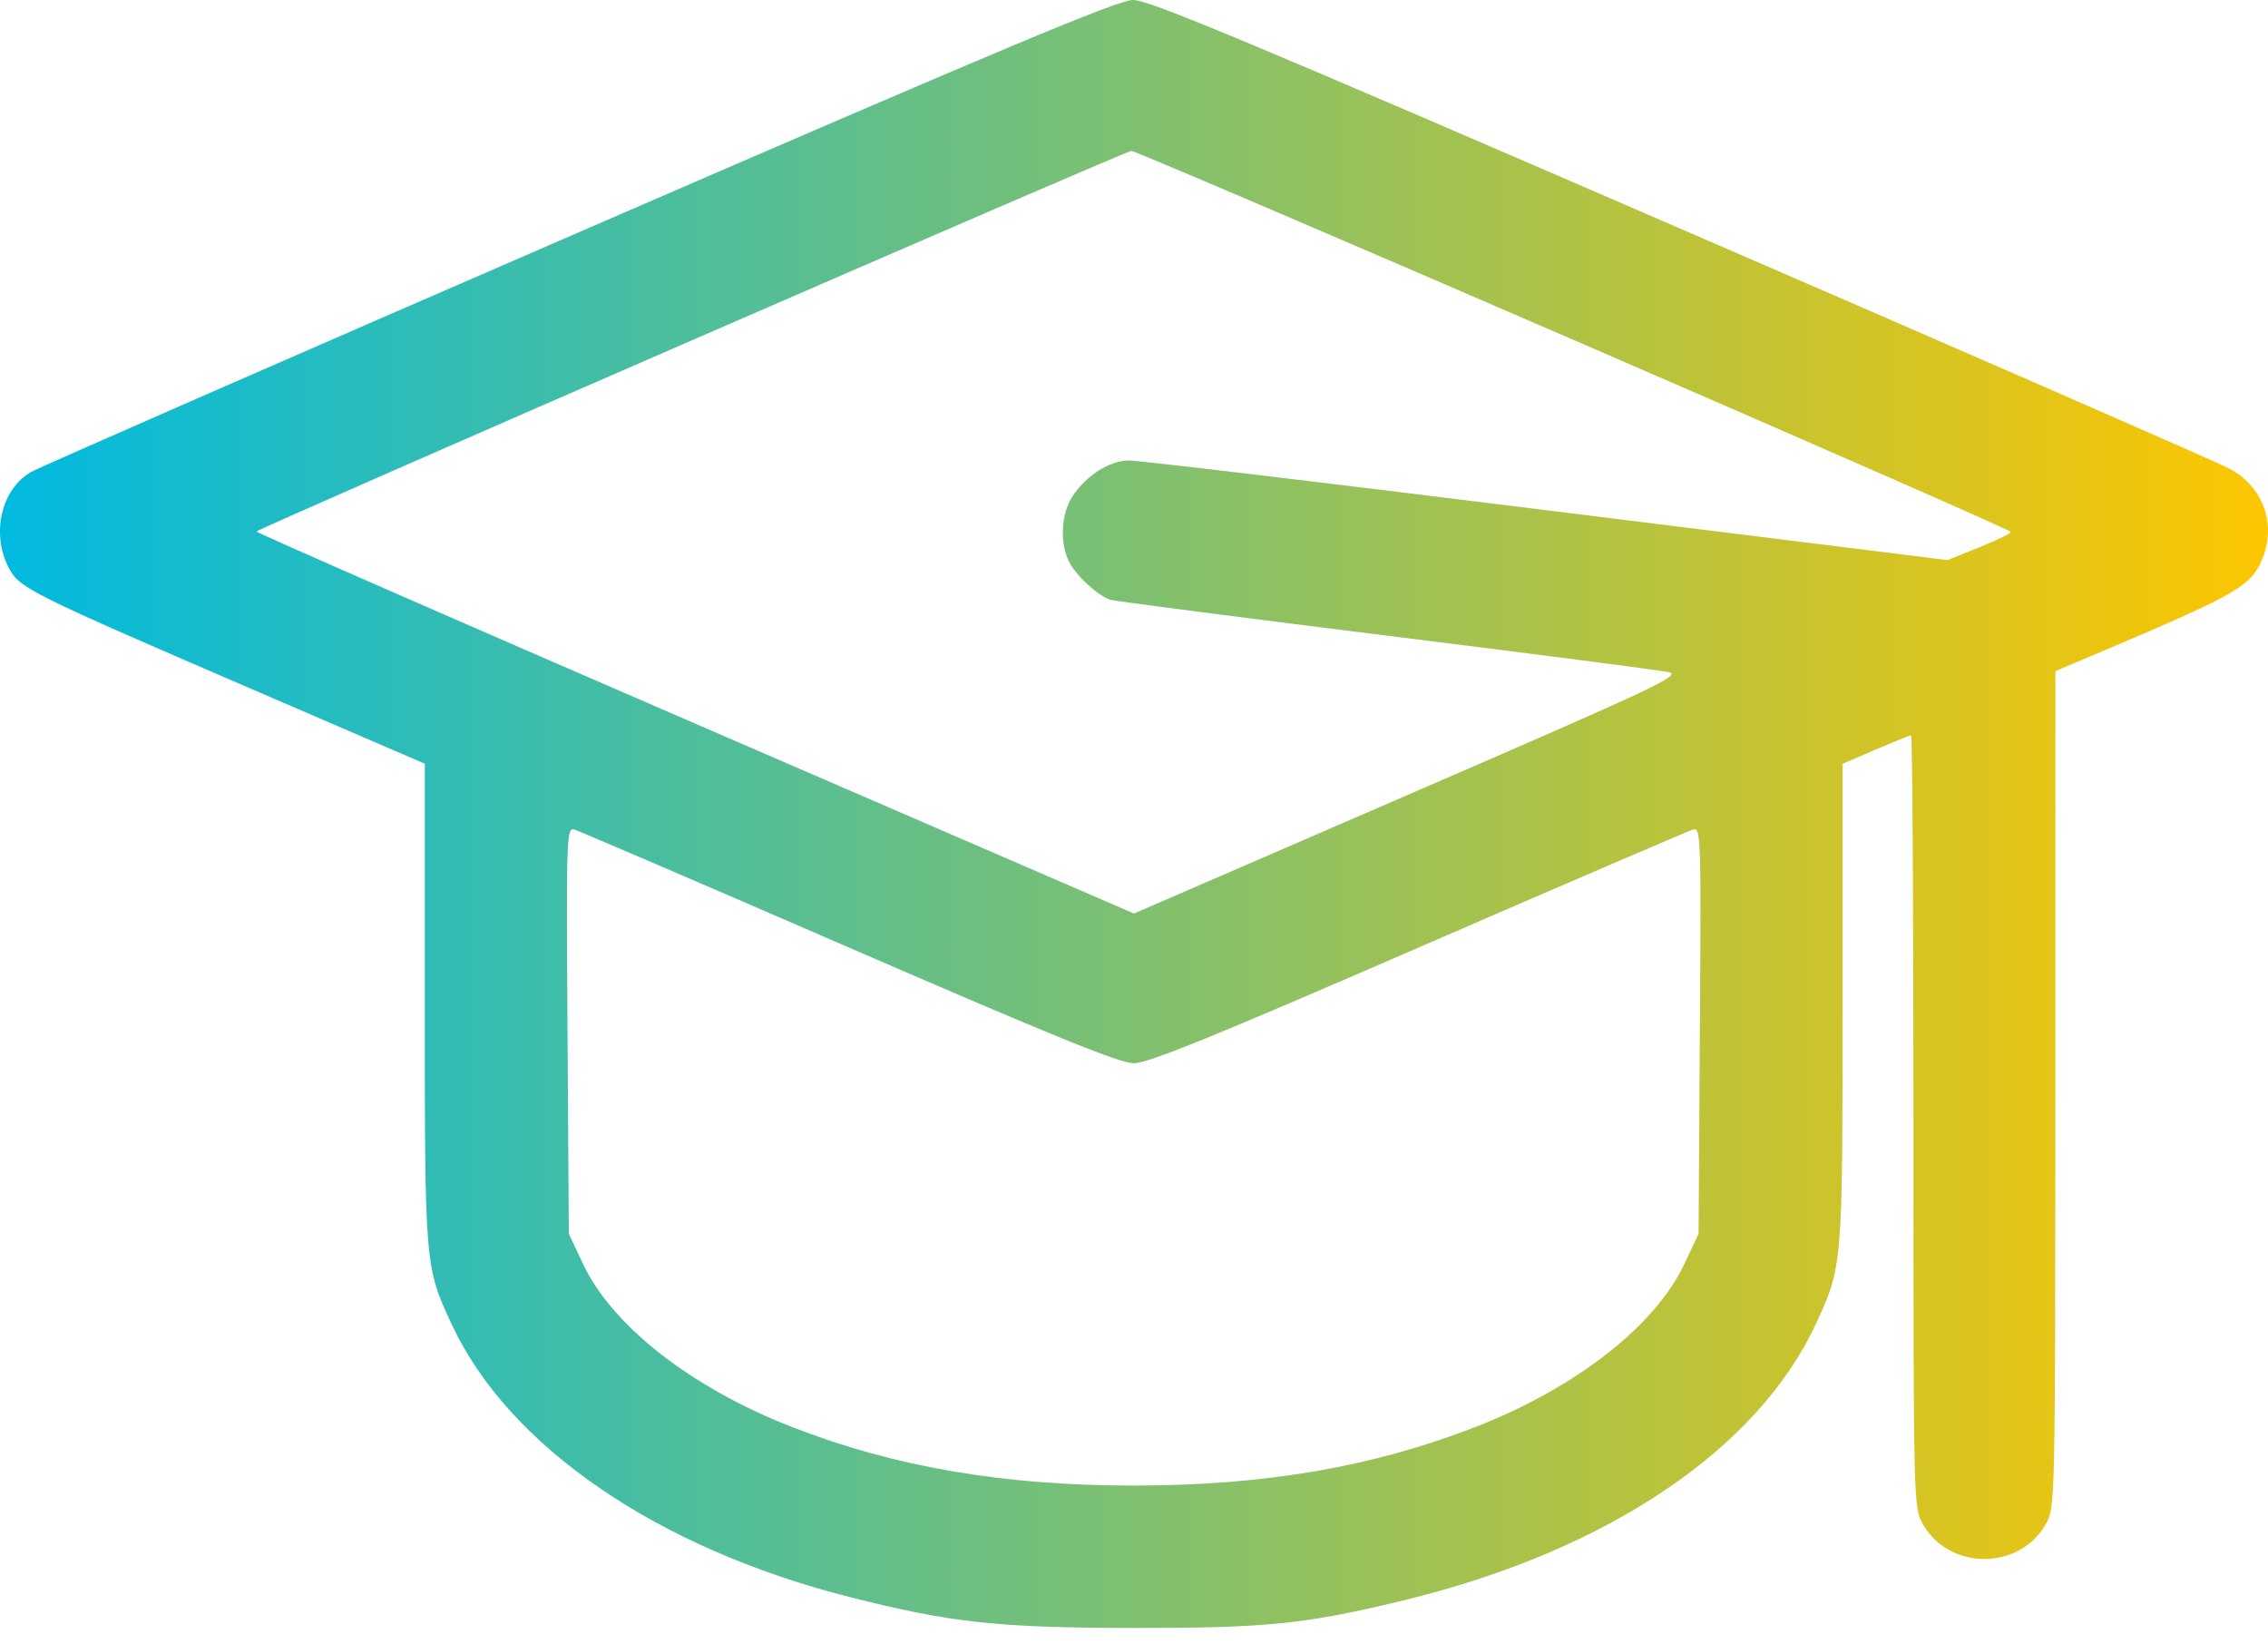 <svg xmlns="http://www.w3.org/2000/svg" width="40" height="29" viewBox="0 0 40 29" fill="none"><path fill-rule="evenodd" clip-rule="evenodd" d="M10.22 4.091C5.037 6.339 0.683 8.245 0.543 8.326C0.025 8.629 -0.157 9.402 0.148 10.001C0.339 10.374 0.479 10.444 4.621 12.23L7.492 13.468V17.695C7.492 22.32 7.494 22.339 7.965 23.352C8.968 25.506 11.587 27.302 14.982 28.163C16.765 28.615 17.597 28.706 19.955 28.709C22.351 28.712 23.04 28.642 24.803 28.21C28.351 27.341 30.994 25.563 32.024 23.352C32.495 22.339 32.497 22.32 32.497 17.695V13.469L33.08 13.219C33.401 13.081 33.682 12.968 33.705 12.968C33.728 12.968 33.747 16.031 33.747 19.775C33.747 26.563 33.747 26.582 33.912 26.876C34.374 27.698 35.62 27.698 36.082 26.876C36.247 26.582 36.247 26.572 36.249 19.208L36.251 11.835L37.245 11.414C39.239 10.57 39.631 10.357 39.823 10.015C40.188 9.365 39.973 8.615 39.321 8.265C39.113 8.153 34.753 6.247 29.631 4.03C21.974 0.713 20.259 -0.003 19.981 7.35586e-06C19.711 0.003 17.756 0.822 10.22 4.091ZM27.749 5.993C31.993 7.831 35.465 9.355 35.466 9.381C35.466 9.406 35.214 9.528 34.907 9.652L34.348 9.877L27.269 8.997C23.375 8.512 20.063 8.118 19.908 8.12C19.571 8.124 19.167 8.379 18.922 8.742C18.713 9.052 18.685 9.579 18.859 9.915C18.985 10.159 19.37 10.511 19.584 10.577C19.659 10.601 21.848 10.884 24.448 11.208C27.048 11.531 29.291 11.822 29.432 11.854C29.663 11.907 29.229 12.112 24.843 14.012L19.999 16.11L12.261 12.761C8.006 10.919 4.524 9.395 4.524 9.373C4.524 9.331 19.827 2.674 19.955 2.66C19.998 2.656 23.506 4.155 27.749 5.993ZM14.971 16.709C18.609 18.287 19.749 18.75 19.998 18.75C20.247 18.75 21.386 18.288 25.021 16.709C27.607 15.586 29.786 14.65 29.863 14.628C29.997 14.59 30.003 14.755 29.98 18.174L29.957 21.758L29.701 22.3C29.187 23.385 27.794 24.472 26.037 25.159C24.224 25.868 22.306 26.198 19.994 26.198C17.683 26.198 15.765 25.868 13.952 25.159C12.195 24.472 10.802 23.385 10.288 22.3L10.032 21.758L10.009 18.174C9.986 14.755 9.992 14.59 10.126 14.628C10.203 14.649 12.383 15.586 14.971 16.709Z" fill="url(#paint0_linear_21_403)"></path><defs><linearGradient id="paint0_linear_21_403" x1="0" y1="18.882" x2="40" y2="18.882" gradientUnits="userSpaceOnUse"><stop stop-color="#00BAE0"></stop><stop offset="1" stop-color="#FDC600"></stop></linearGradient></defs></svg>